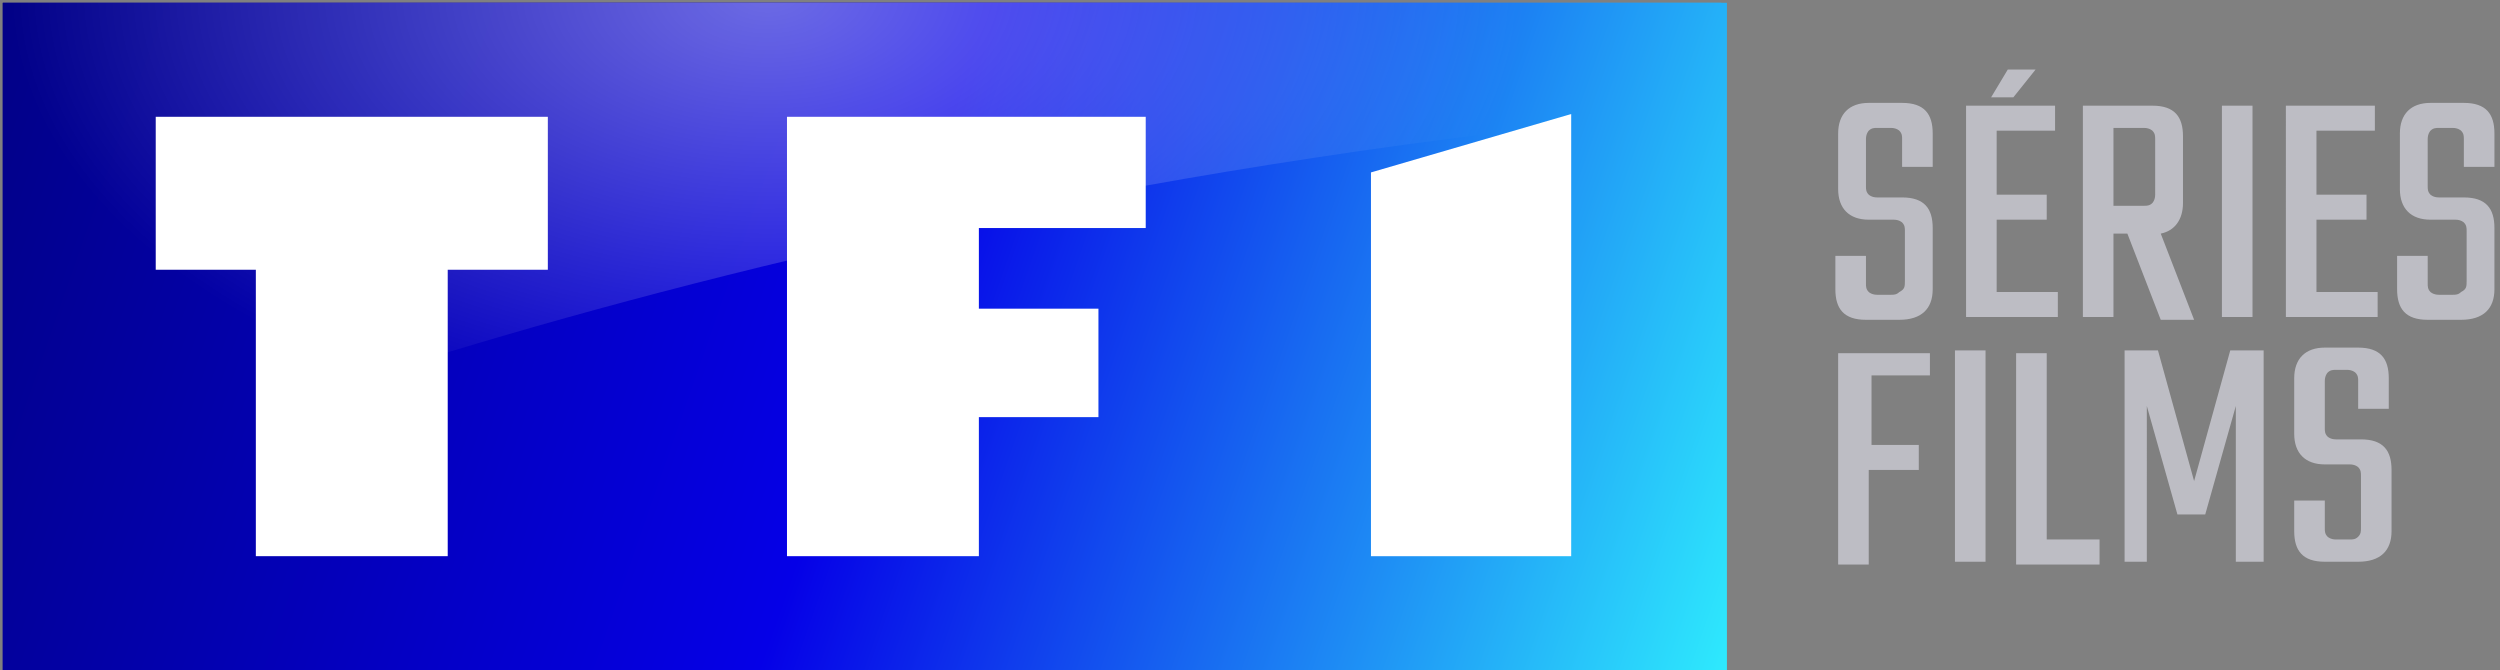 <?xml version="1.0" encoding="utf-8"?>
<!-- Generator: Adobe Illustrator 23.0.1, SVG Export Plug-In . SVG Version: 6.00 Build 0)  -->
<!DOCTYPE svg PUBLIC "-//W3C//DTD SVG 1.1//EN" "http://www.w3.org/Graphics/SVG/1.1/DTD/svg11.dtd">
<svg version="1.1" id="Livello_1" xmlns:x="http://ns.adobe.com/Extensibility/1.0/" xmlns:i="http://ns.adobe.com/AdobeIllustrator/10.0/" xmlns:graph="http://ns.adobe.com/Graphs/1.0/"
	 xmlns="http://www.w3.org/2000/svg" xmlns:xlink="http://www.w3.org/1999/xlink" x="0px" y="0px" viewBox="0 0 89.9 24.1"
	 style="enable-background:new 0 0 89.9 24.1;" xml:space="preserve">
<rect x="0" y="0" width="89.9" height="24.1" fill="#808080" stroke="none"/>
<style type="text/css">
	.st0{fill-rule:evenodd;clip-rule:evenodd;fill:#BDBDC4;}
	.st1{fill-rule:evenodd;clip-rule:evenodd;fill:url(#SVGID_1_);}
	.st2{fill:url(#SVGID_2_);}
	.st3{opacity:0.6;fill-rule:evenodd;clip-rule:evenodd;fill:url(#SVGID_3_);fill-opacity:0.7;enable-background:new    ;}
	.st4{fill-rule:evenodd;clip-rule:evenodd;fill:#FFFFFF;}
</style>

<g transform="translate(16)">
	<path class="st0" d="M63.9,11.4V3.8H65v7.6H63.9z M67.3,10.5h2.2v0.9h-3.3V3.8h3.2v0.9h-2.1V7h1.8v0.9h-1.8V10.5z M72.7,10.1V8.3
		c0-0.1,0-0.2-0.1-0.3c0,0-0.1-0.1-0.3-0.1h-0.9c-0.7,0-1.1-0.4-1.1-1.1v-2c0-0.7,0.4-1.1,1.1-1.1h1.2c0.8,0,1.1,0.4,1.1,1.1V6h-1.1
		V5c0-0.1,0-0.2-0.1-0.3c0,0-0.1-0.1-0.3-0.1h-0.5c-0.1,0-0.2,0-0.3,0.1c0,0-0.1,0.1-0.1,0.3v1.7c0,0.1,0,0.2,0.1,0.3
		c0,0,0.1,0.1,0.3,0.1h0.9c0.8,0,1.1,0.4,1.1,1.1v2.2c0,0.7-0.4,1.1-1.2,1.1h-1.2c-0.8,0-1.1-0.4-1.1-1.1V9.2h1.1v1
		c0,0.1,0,0.2,0.1,0.3c0,0,0.1,0.1,0.3,0.1h0.5c0.1,0,0.2,0,0.3-0.1C72.7,10.4,72.7,10.3,72.7,10.1z M55.6,3.5l0.6-1h1l-0.8,1H55.6z
		 M53.5,13.5h-2.2V16H53v0.9h-1.8v3.4h-1.1v-7.6h3.3V13.5z M54.3,20.2v-7.6h1.1v7.6H54.3z M57.6,19.4h1.9v0.9h-3v-7.6h1.1V19.4z
		 M61.4,20.2h-1v-7.6h1.2l1.3,4.7l1.3-4.7h1.2v7.6h-1v-5.6l-1.1,3.9h-1l-1.1-3.9V20.2z M68.9,19v-1.9c0-0.1,0-0.2-0.1-0.3
		c0,0-0.1-0.1-0.3-0.1h-0.9c-0.7,0-1.1-0.4-1.1-1.1v-2c0-0.7,0.4-1.1,1.1-1.1h1.2c0.8,0,1.1,0.4,1.1,1.1v1.1h-1.1v-1
		c0-0.1,0-0.2-0.1-0.3c0,0-0.1-0.1-0.3-0.1H68c-0.1,0-0.2,0-0.3,0.1c0,0-0.1,0.1-0.1,0.3v1.7c0,0.1,0,0.2,0.1,0.3
		c0,0,0.1,0.1,0.3,0.1h0.9c0.8,0,1.1,0.4,1.1,1.1v2.2c0,0.7-0.4,1.1-1.2,1.1h-1.2c-0.8,0-1.1-0.4-1.1-1.1v-1.1h1.1v1
		c0,0.1,0,0.2,0.1,0.3c0,0,0.1,0.1,0.3,0.1h0.5c0.1,0,0.2,0,0.3-0.1C68.9,19.2,68.9,19.1,68.9,19z M52.5,10.1V8.3
		c0-0.1,0-0.2-0.1-0.3c0,0-0.1-0.1-0.3-0.1h-0.9c-0.7,0-1.1-0.4-1.1-1.1v-2c0-0.7,0.4-1.1,1.1-1.1h1.2c0.8,0,1.1,0.4,1.1,1.1V6h-1.1
		V5c0-0.1,0-0.2-0.1-0.3c0,0-0.1-0.1-0.3-0.1h-0.5c-0.1,0-0.2,0-0.3,0.1c0,0-0.1,0.1-0.1,0.3v1.7c0,0.1,0,0.2,0.1,0.3
		c0,0,0.1,0.1,0.3,0.1h0.9c0.8,0,1.1,0.4,1.1,1.1v2.2c0,0.7-0.4,1.1-1.2,1.1h-1.2c-0.8,0-1.1-0.4-1.1-1.1V9.2h1.1v1
		c0,0.1,0,0.2,0.1,0.3c0,0,0.1,0.1,0.3,0.1h0.5c0.1,0,0.2,0,0.3-0.1C52.5,10.4,52.5,10.3,52.5,10.1z M55.8,10.5H58v0.9h-3.3V3.8h3.2
		v0.9h-2.1V7h1.8v0.9h-1.8V10.5z M60,4.6v2.8h1.1c0.1,0,0.2,0,0.3-0.1c0,0,0.1-0.1,0.1-0.3V5c0-0.1,0-0.2-0.1-0.3
		c0,0-0.1-0.1-0.3-0.1H60z M60,8.3v3.1h-1.1V3.8h2.5c0.8,0,1.1,0.4,1.1,1.1v2.4c0,0.6-0.3,1-0.8,1.1l1.2,3.1h-1.2l-1.2-3.1H60z"/>
	
		<linearGradient id="SVGID_1_" gradientUnits="userSpaceOnUse" x1="-1857.772" y1="1048.117" x2="-1856.67" y2="1047.968" gradientTransform="matrix(61.811 0 0 -24 114811.25 25165.082)">
		<stop  offset="0" style="stop-color:#020186"/>
		<stop  offset="0.506" style="stop-color:#0500E7"/>
		<stop  offset="1" style="stop-color:#2EE9FD"/>
	</linearGradient>
	<polygon class="st1" points="-15.9,0.1 -15.9,24.1 45.9,24.1 45.9,0.1 	"/>
	<g>
		
			<linearGradient id="SVGID_2_" gradientUnits="userSpaceOnUse" x1="-1857.862" y1="1048.114" x2="-1856.748" y2="1047.963" gradientTransform="matrix(62 0 0 -24 115168 25165)">
			<stop  offset="0" style="stop-color:#020186"/>
			<stop  offset="0.506" style="stop-color:#0500E7"/>
			<stop  offset="1" style="stop-color:#2EE9FD"/>
		</linearGradient>
		<polyline class="st2" points="46.1,0.1 15.1,0.1 15.1,0.1 -15.9,0.1 -15.9,24.1 15.1,24.1 15.1,24.1 46.1,24.1 46.1,0.1 		"/>
		
			<radialGradient id="SVGID_3_" cx="-1829.089" cy="1153.471" r="0.879" gradientTransform="matrix(0 18.253 30.958 0 -35697.434 33386.168)" gradientUnits="userSpaceOnUse">
			<stop  offset="0" style="stop-color:#FFFFFF"/>
			<stop  offset="1" style="stop-color:#FFFFFF;stop-opacity:0"/>
		</radialGradient>
		<path class="st3" d="M-15.9,0.1v18.3c0,0,24.8-11.3,62.1-14.5V0.1H-15.9"/>
		<polygon class="st4" points="-10.4,4.2 -10.4,9.7 -6.8,9.7 -6.8,20 0.1,20 0.1,9.7 3.7,9.7 3.7,4.2 		"/>
		<polygon class="st4" points="12.3,4.2 12.3,20 19.2,20 19.2,15 23.5,15 23.5,11.1 19.2,11.1 19.2,8.2 25.2,8.2 25.2,4.2 		"/>
		<polygon class="st4" points="40.5,4.1 33.3,6.2 33.3,20 40.5,20 		"/>
	</g>
</g>
</svg>

